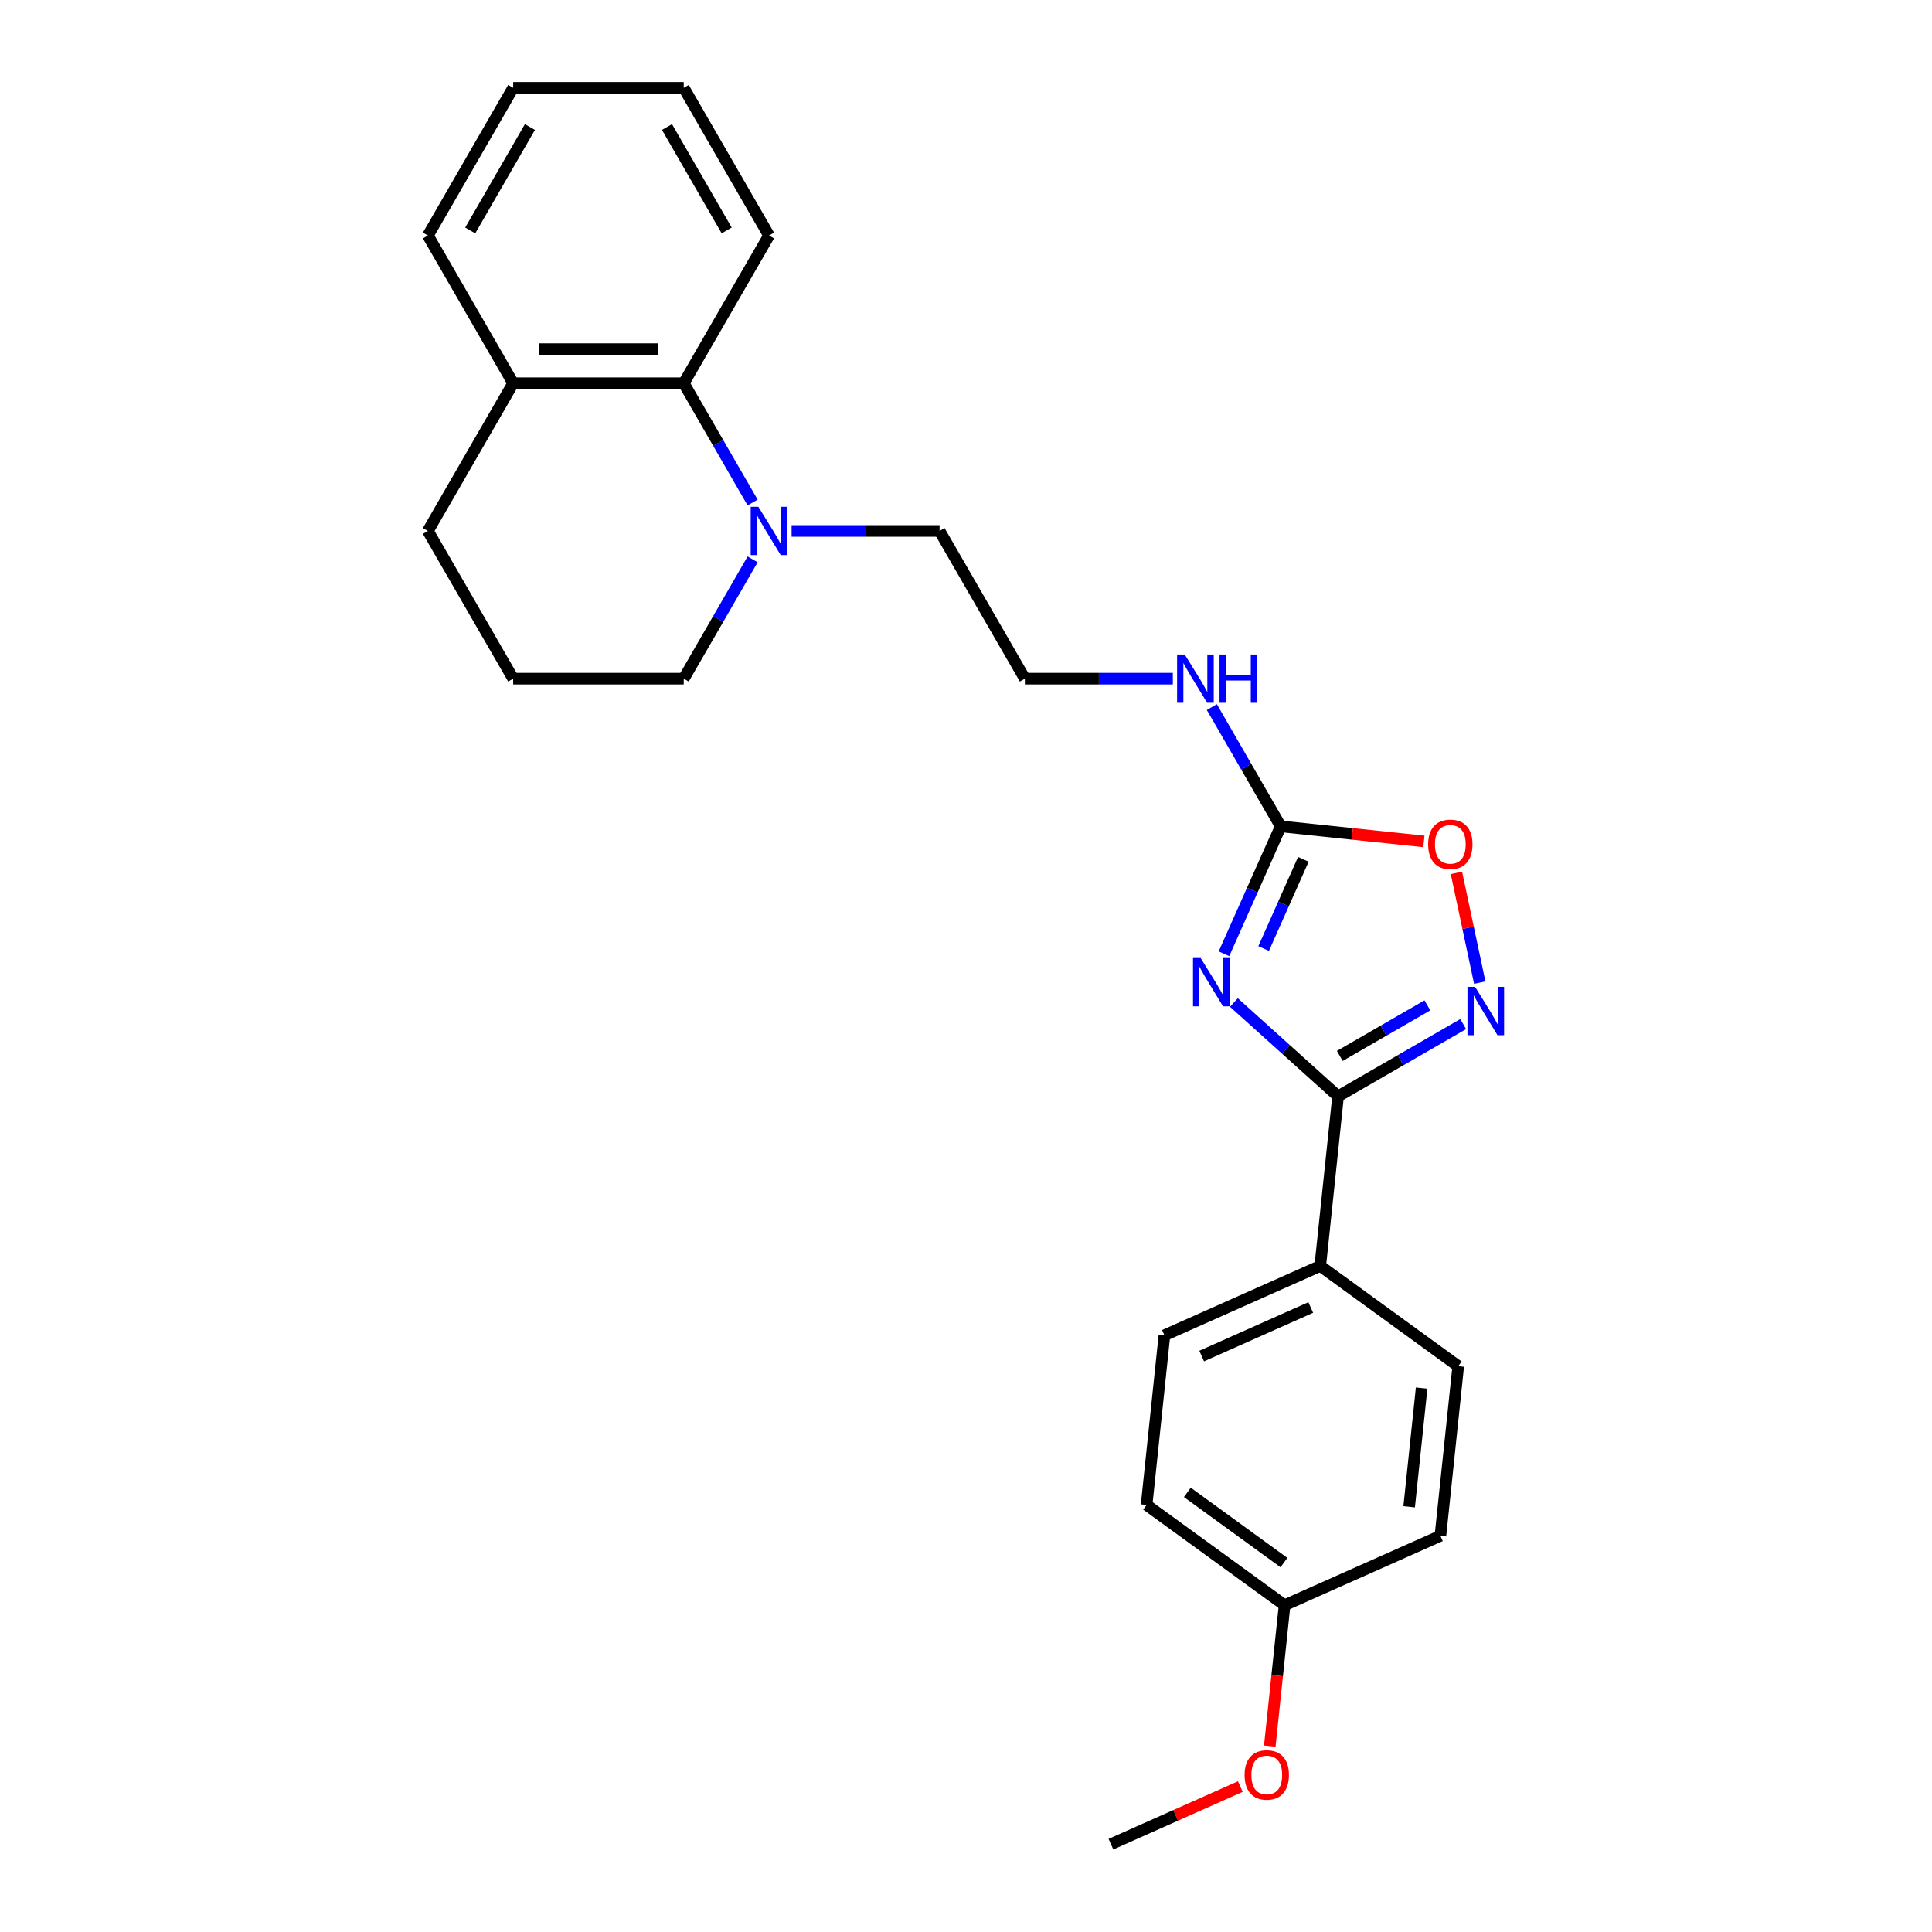 <?xml version='1.0' encoding='iso-8859-1'?>
<svg version='1.1' baseProfile='full'
              xmlns='http://www.w3.org/2000/svg'
                      xmlns:rdkit='http://www.rdkit.org/xml'
                      xmlns:xlink='http://www.w3.org/1999/xlink'
                  xml:space='preserve'
width='1000px' height='1000px' viewBox='0 0 1000 1000'>
<!-- END OF HEADER -->
<rect style='opacity:1.0;fill:#FFFFFF;stroke:none' width='1000' height='1000' x='0' y='0'> </rect>
<path class='bond-0' d='M 638.668,518.899 L 665.627,543.172' style='fill:none;fill-rule:evenodd;stroke:#0000FF;stroke-width:6px;stroke-linecap:butt;stroke-linejoin:miter;stroke-opacity:1' />
<path class='bond-0' d='M 665.627,543.172 L 692.586,567.446' style='fill:none;fill-rule:evenodd;stroke:#000000;stroke-width:6px;stroke-linecap:butt;stroke-linejoin:miter;stroke-opacity:1' />
<path class='bond-2' d='M 633.528,493.667 L 648.207,460.696' style='fill:none;fill-rule:evenodd;stroke:#0000FF;stroke-width:6px;stroke-linecap:butt;stroke-linejoin:miter;stroke-opacity:1' />
<path class='bond-2' d='M 648.207,460.696 L 662.887,427.725' style='fill:none;fill-rule:evenodd;stroke:#000000;stroke-width:6px;stroke-linecap:butt;stroke-linejoin:miter;stroke-opacity:1' />
<path class='bond-2' d='M 654.062,490.957 L 664.337,467.877' style='fill:none;fill-rule:evenodd;stroke:#0000FF;stroke-width:6px;stroke-linecap:butt;stroke-linejoin:miter;stroke-opacity:1' />
<path class='bond-2' d='M 664.337,467.877 L 674.613,444.798' style='fill:none;fill-rule:evenodd;stroke:#000000;stroke-width:6px;stroke-linecap:butt;stroke-linejoin:miter;stroke-opacity:1' />
<path class='bond-1' d='M 692.586,567.446 L 724.968,548.75' style='fill:none;fill-rule:evenodd;stroke:#000000;stroke-width:6px;stroke-linecap:butt;stroke-linejoin:miter;stroke-opacity:1' />
<path class='bond-1' d='M 724.968,548.75 L 757.351,530.054' style='fill:none;fill-rule:evenodd;stroke:#0000FF;stroke-width:6px;stroke-linecap:butt;stroke-linejoin:miter;stroke-opacity:1' />
<path class='bond-1' d='M 693.472,546.547 L 716.14,533.459' style='fill:none;fill-rule:evenodd;stroke:#000000;stroke-width:6px;stroke-linecap:butt;stroke-linejoin:miter;stroke-opacity:1' />
<path class='bond-1' d='M 716.14,533.459 L 738.808,520.372' style='fill:none;fill-rule:evenodd;stroke:#0000FF;stroke-width:6px;stroke-linecap:butt;stroke-linejoin:miter;stroke-opacity:1' />
<path class='bond-6' d='M 692.586,567.446 L 683.358,655.244' style='fill:none;fill-rule:evenodd;stroke:#000000;stroke-width:6px;stroke-linecap:butt;stroke-linejoin:miter;stroke-opacity:1' />
<path class='bond-25' d='M 765.913,508.598 L 759.879,480.206' style='fill:none;fill-rule:evenodd;stroke:#0000FF;stroke-width:6px;stroke-linecap:butt;stroke-linejoin:miter;stroke-opacity:1' />
<path class='bond-25' d='M 759.879,480.206 L 753.844,451.814' style='fill:none;fill-rule:evenodd;stroke:#FF0000;stroke-width:6px;stroke-linecap:butt;stroke-linejoin:miter;stroke-opacity:1' />
<path class='bond-3' d='M 662.887,427.725 L 699.944,431.62' style='fill:none;fill-rule:evenodd;stroke:#000000;stroke-width:6px;stroke-linecap:butt;stroke-linejoin:miter;stroke-opacity:1' />
<path class='bond-3' d='M 699.944,431.62 L 737.001,435.515' style='fill:none;fill-rule:evenodd;stroke:#FF0000;stroke-width:6px;stroke-linecap:butt;stroke-linejoin:miter;stroke-opacity:1' />
<path class='bond-7' d='M 662.887,427.725 L 645.062,396.852' style='fill:none;fill-rule:evenodd;stroke:#000000;stroke-width:6px;stroke-linecap:butt;stroke-linejoin:miter;stroke-opacity:1' />
<path class='bond-7' d='M 645.062,396.852 L 627.238,365.979' style='fill:none;fill-rule:evenodd;stroke:#0000FF;stroke-width:6px;stroke-linecap:butt;stroke-linejoin:miter;stroke-opacity:1' />
<path class='bond-4' d='M 409.731,274.817 L 448.027,274.817' style='fill:none;fill-rule:evenodd;stroke:#0000FF;stroke-width:6px;stroke-linecap:butt;stroke-linejoin:miter;stroke-opacity:1' />
<path class='bond-4' d='M 448.027,274.817 L 486.324,274.817' style='fill:none;fill-rule:evenodd;stroke:#000000;stroke-width:6px;stroke-linecap:butt;stroke-linejoin:miter;stroke-opacity:1' />
<path class='bond-5' d='M 389.551,260.109 L 371.726,229.236' style='fill:none;fill-rule:evenodd;stroke:#0000FF;stroke-width:6px;stroke-linecap:butt;stroke-linejoin:miter;stroke-opacity:1' />
<path class='bond-5' d='M 371.726,229.236 L 353.901,198.363' style='fill:none;fill-rule:evenodd;stroke:#000000;stroke-width:6px;stroke-linecap:butt;stroke-linejoin:miter;stroke-opacity:1' />
<path class='bond-15' d='M 389.551,289.525 L 371.726,320.398' style='fill:none;fill-rule:evenodd;stroke:#0000FF;stroke-width:6px;stroke-linecap:butt;stroke-linejoin:miter;stroke-opacity:1' />
<path class='bond-15' d='M 371.726,320.398 L 353.901,351.271' style='fill:none;fill-rule:evenodd;stroke:#000000;stroke-width:6px;stroke-linecap:butt;stroke-linejoin:miter;stroke-opacity:1' />
<path class='bond-8' d='M 353.901,198.363 L 265.62,198.363' style='fill:none;fill-rule:evenodd;stroke:#000000;stroke-width:6px;stroke-linecap:butt;stroke-linejoin:miter;stroke-opacity:1' />
<path class='bond-8' d='M 340.659,180.706 L 278.862,180.706' style='fill:none;fill-rule:evenodd;stroke:#000000;stroke-width:6px;stroke-linecap:butt;stroke-linejoin:miter;stroke-opacity:1' />
<path class='bond-19' d='M 353.901,198.363 L 398.042,121.909' style='fill:none;fill-rule:evenodd;stroke:#000000;stroke-width:6px;stroke-linecap:butt;stroke-linejoin:miter;stroke-opacity:1' />
<path class='bond-9' d='M 683.358,655.244 L 602.708,691.152' style='fill:none;fill-rule:evenodd;stroke:#000000;stroke-width:6px;stroke-linecap:butt;stroke-linejoin:miter;stroke-opacity:1' />
<path class='bond-9' d='M 678.442,676.76 L 621.987,701.895' style='fill:none;fill-rule:evenodd;stroke:#000000;stroke-width:6px;stroke-linecap:butt;stroke-linejoin:miter;stroke-opacity:1' />
<path class='bond-10' d='M 683.358,655.244 L 754.779,707.135' style='fill:none;fill-rule:evenodd;stroke:#000000;stroke-width:6px;stroke-linecap:butt;stroke-linejoin:miter;stroke-opacity:1' />
<path class='bond-16' d='M 607.058,351.271 L 568.761,351.271' style='fill:none;fill-rule:evenodd;stroke:#0000FF;stroke-width:6px;stroke-linecap:butt;stroke-linejoin:miter;stroke-opacity:1' />
<path class='bond-16' d='M 568.761,351.271 L 530.464,351.271' style='fill:none;fill-rule:evenodd;stroke:#000000;stroke-width:6px;stroke-linecap:butt;stroke-linejoin:miter;stroke-opacity:1' />
<path class='bond-21' d='M 265.62,198.363 L 221.479,121.909' style='fill:none;fill-rule:evenodd;stroke:#000000;stroke-width:6px;stroke-linecap:butt;stroke-linejoin:miter;stroke-opacity:1' />
<path class='bond-27' d='M 265.62,198.363 L 221.479,274.817' style='fill:none;fill-rule:evenodd;stroke:#000000;stroke-width:6px;stroke-linecap:butt;stroke-linejoin:miter;stroke-opacity:1' />
<path class='bond-13' d='M 602.708,691.152 L 593.48,778.95' style='fill:none;fill-rule:evenodd;stroke:#000000;stroke-width:6px;stroke-linecap:butt;stroke-linejoin:miter;stroke-opacity:1' />
<path class='bond-12' d='M 754.779,707.135 L 745.551,794.933' style='fill:none;fill-rule:evenodd;stroke:#000000;stroke-width:6px;stroke-linecap:butt;stroke-linejoin:miter;stroke-opacity:1' />
<path class='bond-12' d='M 735.835,718.459 L 729.376,779.917' style='fill:none;fill-rule:evenodd;stroke:#000000;stroke-width:6px;stroke-linecap:butt;stroke-linejoin:miter;stroke-opacity:1' />
<path class='bond-11' d='M 664.902,830.84 L 745.551,794.933' style='fill:none;fill-rule:evenodd;stroke:#000000;stroke-width:6px;stroke-linecap:butt;stroke-linejoin:miter;stroke-opacity:1' />
<path class='bond-17' d='M 664.902,830.84 L 661.068,867.315' style='fill:none;fill-rule:evenodd;stroke:#000000;stroke-width:6px;stroke-linecap:butt;stroke-linejoin:miter;stroke-opacity:1' />
<path class='bond-17' d='M 661.068,867.315 L 657.234,903.789' style='fill:none;fill-rule:evenodd;stroke:#FF0000;stroke-width:6px;stroke-linecap:butt;stroke-linejoin:miter;stroke-opacity:1' />
<path class='bond-26' d='M 664.902,830.84 L 593.48,778.95' style='fill:none;fill-rule:evenodd;stroke:#000000;stroke-width:6px;stroke-linecap:butt;stroke-linejoin:miter;stroke-opacity:1' />
<path class='bond-26' d='M 664.567,808.772 L 614.572,772.449' style='fill:none;fill-rule:evenodd;stroke:#000000;stroke-width:6px;stroke-linecap:butt;stroke-linejoin:miter;stroke-opacity:1' />
<path class='bond-14' d='M 486.324,274.817 L 530.464,351.271' style='fill:none;fill-rule:evenodd;stroke:#000000;stroke-width:6px;stroke-linecap:butt;stroke-linejoin:miter;stroke-opacity:1' />
<path class='bond-18' d='M 353.901,351.271 L 265.62,351.271' style='fill:none;fill-rule:evenodd;stroke:#000000;stroke-width:6px;stroke-linecap:butt;stroke-linejoin:miter;stroke-opacity:1' />
<path class='bond-22' d='M 641.99,924.73 L 608.507,939.638' style='fill:none;fill-rule:evenodd;stroke:#FF0000;stroke-width:6px;stroke-linecap:butt;stroke-linejoin:miter;stroke-opacity:1' />
<path class='bond-22' d='M 608.507,939.638 L 575.025,954.545' style='fill:none;fill-rule:evenodd;stroke:#000000;stroke-width:6px;stroke-linecap:butt;stroke-linejoin:miter;stroke-opacity:1' />
<path class='bond-20' d='M 265.62,351.271 L 221.479,274.817' style='fill:none;fill-rule:evenodd;stroke:#000000;stroke-width:6px;stroke-linecap:butt;stroke-linejoin:miter;stroke-opacity:1' />
<path class='bond-23' d='M 398.042,121.909 L 353.901,45.455' style='fill:none;fill-rule:evenodd;stroke:#000000;stroke-width:6px;stroke-linecap:butt;stroke-linejoin:miter;stroke-opacity:1' />
<path class='bond-23' d='M 376.13,119.269 L 345.232,65.751' style='fill:none;fill-rule:evenodd;stroke:#000000;stroke-width:6px;stroke-linecap:butt;stroke-linejoin:miter;stroke-opacity:1' />
<path class='bond-28' d='M 221.479,121.909 L 265.62,45.455' style='fill:none;fill-rule:evenodd;stroke:#000000;stroke-width:6px;stroke-linecap:butt;stroke-linejoin:miter;stroke-opacity:1' />
<path class='bond-28' d='M 243.391,119.269 L 274.289,65.751' style='fill:none;fill-rule:evenodd;stroke:#000000;stroke-width:6px;stroke-linecap:butt;stroke-linejoin:miter;stroke-opacity:1' />
<path class='bond-24' d='M 353.901,45.455 L 265.62,45.455' style='fill:none;fill-rule:evenodd;stroke:#000000;stroke-width:6px;stroke-linecap:butt;stroke-linejoin:miter;stroke-opacity:1' />
<path  class='atom-0' d='M 621.453 495.874
L 629.646 509.116
Q 630.458 510.422, 631.764 512.788
Q 633.071 515.154, 633.142 515.296
L 633.142 495.874
L 636.461 495.874
L 636.461 520.875
L 633.036 520.875
L 624.243 506.397
Q 623.219 504.702, 622.124 502.76
Q 621.065 500.817, 620.747 500.217
L 620.747 520.875
L 617.498 520.875
L 617.498 495.874
L 621.453 495.874
' fill='#0000FF'/>
<path  class='atom-2' d='M 763.513 510.805
L 771.706 524.047
Q 772.518 525.354, 773.824 527.719
Q 775.131 530.085, 775.202 530.227
L 775.202 510.805
L 778.521 510.805
L 778.521 535.806
L 775.096 535.806
L 766.303 521.328
Q 765.279 519.633, 764.184 517.691
Q 763.125 515.749, 762.807 515.148
L 762.807 535.806
L 759.558 535.806
L 759.558 510.805
L 763.513 510.805
' fill='#0000FF'/>
<path  class='atom-4' d='M 739.208 437.024
Q 739.208 431.02, 742.175 427.666
Q 745.141 424.311, 750.685 424.311
Q 756.229 424.311, 759.195 427.666
Q 762.161 431.02, 762.161 437.024
Q 762.161 443.097, 759.16 446.558
Q 756.158 449.983, 750.685 449.983
Q 745.176 449.983, 742.175 446.558
Q 739.208 443.133, 739.208 437.024
M 750.685 447.158
Q 754.499 447.158, 756.547 444.616
Q 758.63 442.038, 758.63 437.024
Q 758.63 432.115, 756.547 429.643
Q 754.499 427.136, 750.685 427.136
Q 746.871 427.136, 744.788 429.608
Q 742.74 432.08, 742.74 437.024
Q 742.74 442.073, 744.788 444.616
Q 746.871 447.158, 750.685 447.158
' fill='#FF0000'/>
<path  class='atom-5' d='M 392.516 262.316
L 400.708 275.558
Q 401.52 276.865, 402.827 279.231
Q 404.134 281.597, 404.204 281.738
L 404.204 262.316
L 407.524 262.316
L 407.524 287.318
L 404.098 287.318
L 395.305 272.839
Q 394.281 271.144, 393.187 269.202
Q 392.127 267.26, 391.809 266.66
L 391.809 287.318
L 388.561 287.318
L 388.561 262.316
L 392.516 262.316
' fill='#0000FF'/>
<path  class='atom-8' d='M 613.22 338.77
L 621.412 352.013
Q 622.224 353.319, 623.531 355.685
Q 624.838 358.051, 624.908 358.192
L 624.908 338.77
L 628.228 338.77
L 628.228 363.772
L 624.802 363.772
L 616.009 349.293
Q 614.985 347.598, 613.891 345.656
Q 612.831 343.714, 612.513 343.114
L 612.513 363.772
L 609.265 363.772
L 609.265 338.77
L 613.22 338.77
' fill='#0000FF'/>
<path  class='atom-8' d='M 631.229 338.77
L 634.619 338.77
L 634.619 349.399
L 647.402 349.399
L 647.402 338.77
L 650.792 338.77
L 650.792 363.772
L 647.402 363.772
L 647.402 352.224
L 634.619 352.224
L 634.619 363.772
L 631.229 363.772
L 631.229 338.77
' fill='#0000FF'/>
<path  class='atom-18' d='M 644.197 918.709
Q 644.197 912.706, 647.163 909.351
Q 650.13 905.996, 655.674 905.996
Q 661.218 905.996, 664.184 909.351
Q 667.15 912.706, 667.15 918.709
Q 667.15 924.782, 664.149 928.243
Q 661.147 931.668, 655.674 931.668
Q 650.165 931.668, 647.163 928.243
Q 644.197 924.818, 644.197 918.709
M 655.674 928.843
Q 659.488 928.843, 661.536 926.301
Q 663.619 923.723, 663.619 918.709
Q 663.619 913.8, 661.536 911.328
Q 659.488 908.821, 655.674 908.821
Q 651.86 908.821, 649.777 911.293
Q 647.728 913.765, 647.728 918.709
Q 647.728 923.758, 649.777 926.301
Q 651.86 928.843, 655.674 928.843
' fill='#FF0000'/>
</svg>
